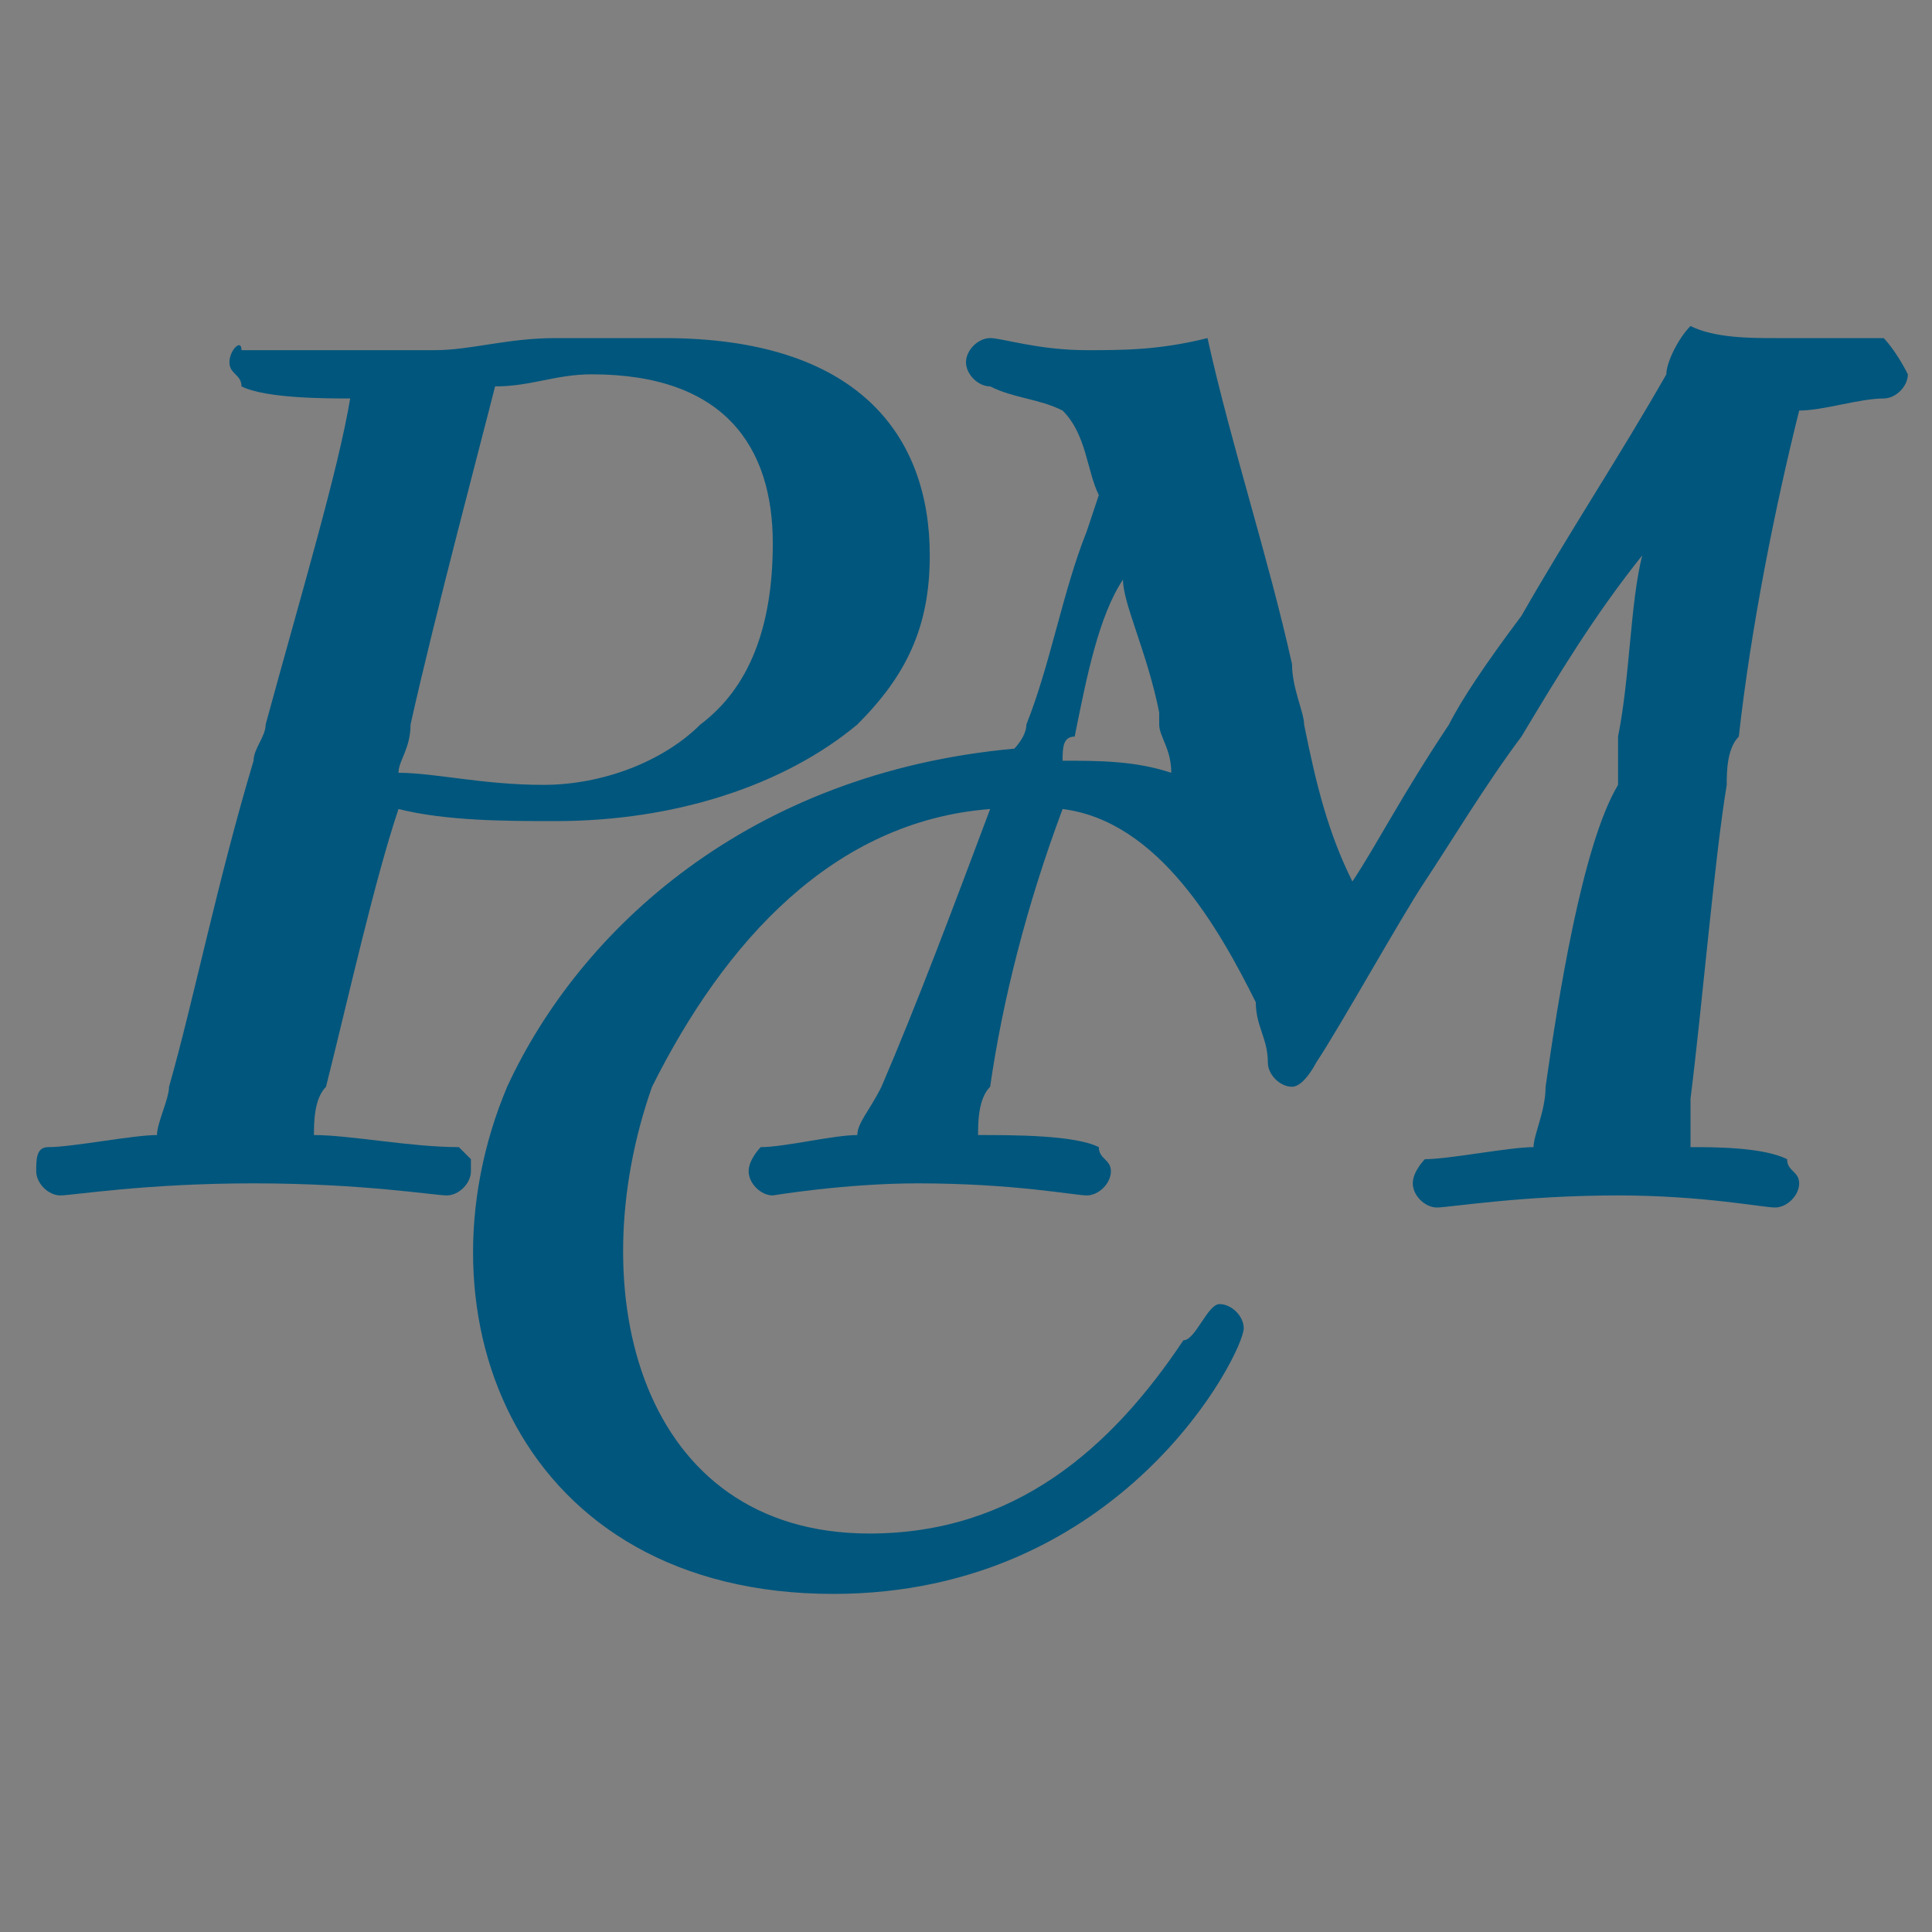 <?xml version="1.0" encoding="utf-8"?>
<!-- Generator: Adobe Illustrator 21.0.2, SVG Export Plug-In . SVG Version: 6.00 Build 0)  -->
<svg version="1.1" id="Layer_1" xmlns="http://www.w3.org/2000/svg" xmlns:xlink="http://www.w3.org/1999/xlink" x="0px" y="0px"
	 viewBox="0 0 16 16" style="enable-background:new 0 0 16 16;" xml:space="preserve">
<rect x="0" y="0" width="16" height="16" fill="#808080" stroke="none"/>
<style type="text/css">
	.st0{fill-rule:evenodd;clip-rule:evenodd;fill:#00678E;}
	.st1{fill:#FFFFFF;stroke:#00486B;stroke-width:5.769223e-02;stroke-miterlimit:10;}
	.st2{fill:#FFFFFF;}
	.st3{fill:#00567D;stroke:#00486B;stroke-width:5.368626e-02;stroke-miterlimit:10;}
	.st4{fill:#00567D;}
</style>
<rect x="5.4" y="-73.6" class="st0" width="17" height="16.9"/>
<path class="st0" d="M38.8-66.3c0.3,0,0.5,0,0.8,0.1c0-0.1-0.1-0.3-0.1-0.4c-0.1-0.4-0.2-0.7-0.3-1C39.1-67.2,39-66.7,38.8-66.3z
	 M34.1-66.1c0.2,0,0.6,0.1,1,0.1c1,0,1.7-0.6,1.7-1.7c0-0.7-0.4-1.2-1.3-1.2c-0.2,0-0.4,0-0.6,0.1C34.7-68.5,34.2-66.7,34.1-66.1z
	 M42.8-67.8c-0.6,0.8-1.1,1.7-1.5,2.4c-0.2,0.2-0.6,1-0.8,1.3c0,0.1-0.1,0.2-0.2,0.2c-0.1,0-0.1-0.1-0.2-0.2c0-0.1-0.1-0.3-0.1-0.4
	c-0.2-0.5-0.6-1.2-1.3-1.4c-0.2,0.9-0.5,1.8-0.5,2.4c0.2,0,0.6,0.1,0.9,0.1c0,0,0.1,0.1,0.1,0.1c0,0.1-0.1,0.2-0.2,0.2
	c-0.1,0-0.5-0.1-1.2-0.1c-0.6,0-1,0.1-1.1,0.1c-0.1,0-0.2-0.1-0.2-0.2c0-0.1,0.1-0.1,0.1-0.1c0.2-0.1,0.5-0.1,0.7-0.1
	c0.3-0.6,0.7-1.5,1-2.4c-2.7,0.2-3.6,5.2-0.8,5.2c1,0,1.7-0.6,2.2-1.3c0,0,0.2-0.3,0.2-0.3c0.1,0,0.1,0.1,0.1,0.1
	c0,0.2-0.9,1.9-2.9,1.9c-3.8,0-3.3-5.7,1.3-6c0.2-0.6,0.4-1.1,0.5-1.6l0.1-0.2c-0.1-0.2,0-0.5-0.3-0.6c-0.2-0.1-0.3-0.1-0.5-0.2
	c-0.1,0-0.1-0.1-0.1-0.2c0-0.1,0.1-0.1,0.2-0.1c0.1,0,0.3,0,0.7,0c0.3,0,0.5,0,0.8-0.1c0.2,0.8,0.4,1.6,0.6,2.4
	c0.1,0.5,0.3,1,0.4,1.5c0.2-0.4,0.6-0.9,1.1-1.8c0.4-0.6,0.7-1.2,1.1-1.7c0.1-0.1,0.1-0.2,0.2-0.3c0.2,0,0.4,0,0.6,0
	c0.3,0,0.8,0,0.8,0c0.1,0,0.1,0,0.1,0.1c0,0.1-0.1,0.1-0.1,0.2c-0.2,0-0.4,0.1-0.6,0.1c-0.2,0.8-0.4,1.8-0.5,2.7
	c-0.1,0.6-0.3,2.1-0.3,2.6c0.2,0,0.5,0.1,0.7,0.1c0,0,0.1,0.1,0.1,0.1c0,0.1-0.1,0.2-0.2,0.2c-0.1,0-0.5-0.1-1.1-0.1
	c-0.8,0-1.3,0.1-1.3,0.1c-0.1,0-0.2-0.1-0.2-0.2c0-0.1,0.1-0.1,0.1-0.1c0.2-0.1,0.6-0.1,0.8-0.1c0.1-0.5,0.3-2,0.4-2.7
	C42.6-66.6,42.7-67.4,42.8-67.8z M34.5-63.3C34.5-63.3,34.5-63.3,34.5-63.3c0,0.1-0.1,0.2-0.1,0.2c-0.1,0-0.6-0.1-1.4-0.1
	c-0.8,0-1.3,0.1-1.4,0.1c-0.1,0-0.2-0.1-0.2-0.2c0-0.1,0.1-0.1,0.1-0.1c0.2-0.1,0.6-0.1,0.8-0.1c0.2-0.5,0.5-1.5,0.7-2.6
	c0.3-1,0.5-2.1,0.6-2.6c-0.2,0-0.6-0.1-0.8-0.1c-0.1,0-0.1-0.1-0.1-0.1c0-0.1,0.1-0.2,0.2-0.2c0,0,0.2,0,0.4,0c0.2,0,0.5,0,0.9,0
	c0.2,0,0.5,0,0.8,0c0.3,0,0.6,0,0.8,0c1.4,0,1.9,0.7,1.9,1.6c0,1.3-1.3,2-2.7,2c-0.4,0-0.8-0.1-1.1-0.1c-0.2,0.6-0.4,1.6-0.6,2.3
	C33.7-63.5,34.1-63.5,34.5-63.3C34.4-63.4,34.5-63.3,34.5-63.3z M29-73.2h17.9v16H29V-73.2z"/>
<path class="st1" d="M24.7-65.5"/>
<g>
	<path class="st2" d="M9.9-63.3c0,0-0.1,0-0.2,0c-0.2,0-0.7-0.1-1.3-0.1c-0.6,0-1.1,0-1.3,0.1c-0.1,0-0.1,0-0.1,0
		c-0.2,0-0.3-0.1-0.3-0.3c0-0.1,0.1-0.2,0.2-0.3C7-63.9,7.4-64,7.6-64c0-0.1,0.1-0.2,0.1-0.3C7.9-65,8.2-66,8.4-66.8
		c0-0.1,0.1-0.2,0.1-0.3c0.2-0.8,0.4-1.8,0.6-2.4c-0.2,0-0.5-0.1-0.7-0.1c-0.1,0-0.2-0.1-0.2-0.3c0-0.2,0.1-0.3,0.3-0.3
		c0.1,0,0.3,0,0.5,0c0,0,0.1,0,0.2,0c0.2,0,0.5,0,0.8,0c0.2,0,0.5,0,0.9,0l0.1,0c0.3,0,0.6,0,0.8,0c1.4,0,2.2,0.6,2.2,1.8
		c0,0.5-0.2,1-0.6,1.4c-0.5,0.5-1.4,0.8-2.4,0.8c-0.4,0-0.7,0-1.2-0.1c-0.2,0.6-0.4,1.4-0.5,2c0,0.1,0,0.2,0,0.2
		c0.2,0,0.7,0.1,0.9,0.1c0.1,0,0.1,0.1,0.2,0.1c0,0,0,0.1,0,0.1C10.1-63.4,10-63.3,9.9-63.3z M9.7-66.8c0.2,0,0.5,0.1,0.9,0.1
		c0.5,0,0.9-0.1,1.2-0.4l0,0c0.3-0.3,0.5-0.8,0.5-1.3c0-0.5-0.2-1.2-1.3-1.2c-0.2,0-0.3,0-0.5,0c0,0-0.1,0-0.1,0
		c-0.1,0.5-0.5,1.8-0.7,2.6l0,0C9.8-66.9,9.8-66.9,9.7-66.8z"/>
	<path class="st2" d="M11.6-70.1c-0.2,0-0.5,0-0.9,0c-0.3,0-0.7,0.1-0.9,0.1c-0.4,0-0.7,0-1,0c-0.2,0-0.4,0-0.4,0
		c-0.1,0-0.2,0.1-0.2,0.2c0,0.1,0.1,0.1,0.1,0.1c0.2,0.1,0.6,0.1,0.8,0.1C9.1-69,8.8-68.1,8.6-67h0c0,0.1-0.1,0.2-0.1,0.3
		c-0.3,1-0.5,1.9-0.7,2.5c0,0.1-0.1,0.3-0.1,0.4c-0.2,0-0.6,0.1-0.8,0.1c-0.1,0-0.1,0.1-0.1,0.1c0,0.1,0.1,0.2,0.2,0.2
		c0.1,0,0.6-0.1,1.5-0.1c0.8,0,1.4,0.1,1.5,0.1c0.1,0,0.2-0.1,0.2-0.2c0,0,0,0,0-0.1c0,0-0.1-0.1-0.1-0.1c-0.3-0.1-0.8-0.1-1-0.1
		c0-0.1,0-0.2,0.1-0.4h0c0.2-0.7,0.4-1.6,0.5-2.1c0.4,0.1,0.8,0.1,1.2,0.1c0.9,0,1.8-0.3,2.3-0.8c0.4-0.3,0.6-0.8,0.6-1.3
		C13.7-69.4,13.1-70.1,11.6-70.1z M11.9-67L11.9-67c-0.3,0.3-0.8,0.4-1.3,0.4c-0.4,0-0.8-0.1-1.1-0.1c0-0.1,0.1-0.2,0.1-0.3v0
		c0.2-0.8,0.6-2.2,0.7-2.6c0.2,0,0.5-0.1,0.7-0.1c1,0,1.4,0.6,1.4,1.3C12.5-67.8,12.3-67.4,11.9-67z"/>
	<path class="st2" d="M12.9-60.2c-1,0-1.9-0.4-2.4-1.1c-0.5-0.8-0.6-1.9-0.2-2.9l0,0c0.6-1.5,2-2.5,3.9-2.6c0-0.1,0-0.1,0.1-0.2
		c0.2-0.5,0.3-1,0.5-1.5l0.1-0.2c0-0.1,0-0.1,0-0.2c0-0.2-0.1-0.3-0.2-0.4c-0.1-0.1-0.2-0.1-0.3-0.1c-0.1,0-0.2,0-0.2-0.1
		c-0.1,0-0.2-0.1-0.2-0.3c0-0.2,0.1-0.3,0.3-0.3c0,0,0.1,0,0.2,0c0.1,0,0.3,0,0.6,0c0.3,0,0.6,0,0.9-0.1l0.1,0.1
		c0.2,0.6,0.3,1.2,0.5,1.7c0.1,0.3,0.1,0.5,0.2,0.8c0,0.1,0.1,0.3,0.1,0.4c0.1,0.3,0.2,0.7,0.3,1c0.2-0.3,0.4-0.6,0.6-1
		c0.1-0.2,0.3-0.5,0.5-0.7c0.2-0.4,0.4-0.7,0.7-1.1c0.2-0.3,0.3-0.6,0.5-0.8c0-0.1,0.1-0.1,0.1-0.2c0,0,0.1-0.1,0.1-0.1l0.1-0.1
		c0.2,0,0.5,0,0.6,0c0.3,0,0.6,0,0.8,0c0.1,0,0.1,0,0.1,0c0.1,0,0.3,0.1,0.3,0.3c0,0.1-0.1,0.2-0.2,0.3l0,0c-0.1,0-0.3,0.1-0.4,0.1
		c-0.1,0-0.1,0-0.2,0c-0.2,0.8-0.3,1.7-0.4,2.5c0,0.1,0,0.3-0.1,0.4c-0.1,0.6-0.2,1.7-0.3,2.4c0,0.1,0,0.2,0,0.3
		c0.2,0,0.5,0.1,0.6,0.1c0.1,0,0.2,0.1,0.2,0.3c0,0.2-0.1,0.3-0.3,0.3c0,0-0.1,0-0.1,0c-0.2,0-0.6-0.1-1.1-0.1c-0.6,0-1.1,0-1.3,0.1
		c-0.1,0-0.1,0-0.1,0c-0.2,0-0.3-0.1-0.3-0.3c0-0.1,0.1-0.2,0.2-0.3c0.2-0.1,0.6-0.1,0.8-0.1c0-0.1,0-0.2,0-0.3l0,0
		c0-0.3,0.1-0.8,0.2-1.3c0.1-0.5,0.1-0.9,0.2-1.2c0-0.1,0-0.2,0-0.3c0-0.3,0.1-0.6,0.1-0.8c0,0,0-0.1,0-0.1c-0.2,0.3-0.5,0.7-0.6,1
		l-0.1,0.2c-0.2,0.4-0.4,0.7-0.6,1c-0.1,0.1-0.3,0.5-0.4,0.8c-0.2,0.3-0.3,0.5-0.4,0.6c0,0,0,0,0,0c0,0.1-0.1,0.2-0.3,0.2
		c-0.2,0-0.3-0.2-0.3-0.3l0,0l0,0c0-0.1-0.1-0.3-0.1-0.4c-0.1-0.4-0.5-1.2-1.3-1.4c-0.2,0.8-0.4,1.6-0.5,2.1l0,0c0,0.1,0,0.2,0,0.3
		c0.2,0,0.6,0.1,0.8,0.1l0,0c0.1,0,0.2,0.1,0.2,0.3c0,0.2-0.1,0.3-0.3,0.3c0,0,0,0-0.1,0c-0.2,0-0.6-0.1-1.2-0.1
		c-0.5,0-0.9,0-1.1,0.1c-0.1,0-0.1,0-0.1,0c-0.2,0-0.3-0.1-0.3-0.3c0-0.1,0.1-0.2,0.2-0.3c0.2-0.1,0.5-0.1,0.7-0.1
		c0.1-0.1,0.1-0.2,0.2-0.3c0.3-0.5,0.5-1.2,0.8-2c-1.2,0.2-1.9,1.2-2.2,2.1l0,0c-0.4,1-0.3,2,0.2,2.7c0.3,0.4,0.8,0.7,1.4,0.7
		c0.9,0,1.7-0.5,2.3-1.4c0,0,0,0,0,0c0.1-0.2,0.2-0.3,0.3-0.3c0.1,0,0.1,0,0.2,0.1c0,0.1,0.1,0.1,0.1,0.2c0,0.2-0.3,0.7-0.8,1.2
		C15-60.7,14.2-60.2,12.9-60.2z M14.9-66.9c0.2,0,0.4,0,0.5,0.1c0-0.1,0-0.1,0-0.2c0,0,0-0.1,0-0.1c0-0.2-0.1-0.3-0.1-0.4
		c0-0.1-0.1-0.2-0.1-0.3C15.1-67.6,15-67.3,14.9-66.9C14.9-67,14.9-67,14.9-66.9z"/>
	<path class="st2" d="M21-70c0,0-0.5,0-0.9,0c-0.2,0-0.5,0-0.7,0c-0.1,0.1-0.2,0.2-0.2,0.4c-0.4,0.6-0.8,1.2-1.2,1.9
		c-0.2,0.3-0.3,0.5-0.5,0.7c-0.3,0.6-0.6,0.9-0.7,1.2c-0.1-0.4-0.2-0.8-0.4-1.2c0-0.1-0.1-0.3-0.1-0.4c-0.2-0.9-0.5-1.7-0.7-2.6
		c-0.3,0-0.6,0.1-0.9,0.1c-0.4,0-0.6-0.1-0.7-0.1c-0.1,0-0.2,0-0.2,0.1c0,0.1,0.1,0.1,0.1,0.2c0.2,0.1,0.4,0.1,0.6,0.2
		c0.2,0.2,0.2,0.4,0.3,0.7l-0.1,0.3c-0.2,0.5-0.3,1-0.5,1.5c0,0.1-0.1,0.2-0.1,0.2c-2.1,0.2-3.3,1.3-3.9,2.6v0
		c-0.7,1.8,0.1,3.9,2.5,3.9c2.3,0,3.2-1.8,3.2-2.1c0-0.1-0.1-0.2-0.1-0.2c-0.1,0-0.2,0.3-0.3,0.3c-0.5,0.9-1.3,1.5-2.4,1.5
		c-1.8,0-2.2-1.9-1.7-3.5v0c0.4-1.1,1.3-2.1,2.5-2.2c-0.3,0.8-0.6,1.6-0.9,2.2h0c-0.1,0.1-0.1,0.3-0.2,0.4c-0.2,0-0.5,0.1-0.7,0.1
		c0,0-0.1,0.1-0.1,0.1c0,0.1,0.1,0.2,0.2,0.2c0,0,0.5-0.1,1.2-0.1c0.7,0,1.3,0.1,1.3,0.1c0.1,0,0.2-0.1,0.2-0.2
		c0-0.1-0.1-0.1-0.1-0.1c-0.2-0.1-0.7-0.1-0.9-0.1c0-0.1,0-0.3,0.1-0.4h0c0.1-0.6,0.3-1.4,0.5-2.2c0.8,0.1,1.2,0.9,1.5,1.5
		c0,0.1,0.1,0.3,0.1,0.4c0,0.1,0.1,0.2,0.2,0.2c0.1,0,0.2-0.1,0.2-0.2c0.2-0.3,0.6-1.1,0.8-1.4c0.2-0.3,0.5-0.7,0.7-1.1h0
		c0.3-0.5,0.6-1,0.9-1.4c0,0.3-0.1,0.9-0.2,1.4h0c0,0.1,0,0.2,0,0.3c-0.1,0.5-0.2,1.8-0.3,2.5l0,0c0,0.1,0,0.3-0.1,0.4
		c-0.2,0-0.7,0.1-0.9,0.1c0,0-0.1,0.1-0.1,0.1c0,0.1,0.1,0.2,0.2,0.2c0.1,0,0.6-0.1,1.4-0.1c0.7,0,1.2,0.1,1.2,0.1
		c0.1,0,0.2-0.1,0.2-0.2c0-0.1-0.1-0.1-0.1-0.1c-0.2-0.1-0.5-0.1-0.7-0.1c0-0.1,0-0.2,0-0.4h0c0.1-0.7,0.2-1.9,0.3-2.4
		c0-0.1,0-0.3,0.1-0.4c0.1-0.9,0.3-1.8,0.5-2.6c0.2,0,0.5-0.1,0.7-0.1c0.1,0,0.2-0.1,0.2-0.2C21.2-70,21.1-70,21-70z M14.7-66.8
		c0-0.1,0-0.1,0.1-0.2v0c0.1-0.4,0.3-0.8,0.4-1.2c0.1,0.3,0.2,0.6,0.3,1.1c0,0,0,0.1,0,0.1h0c0,0.1,0.1,0.2,0.1,0.3
		C15.3-66.8,15-66.8,14.7-66.8z"/>
</g>
<g>
	<path class="st3" d="M12.8,9"/>
	<path class="st4" d="M5.5,2.8c-0.2,0-0.5,0-0.9,0c-0.4,0-0.7,0.1-1,0.1c-0.4,0-0.8,0-1.1,0c-0.3,0-0.4,0-0.5,0C2,2.8,1.9,2.9,1.9,3
		C1.9,3.1,2,3.1,2,3.2c0.2,0.1,0.7,0.1,0.9,0.1C2.8,3.9,2.5,4.9,2.2,6h0c0,0.1-0.1,0.2-0.1,0.3c-0.3,1-0.5,2-0.7,2.7
		c0,0.1-0.1,0.3-0.1,0.4c-0.2,0-0.7,0.1-0.9,0.1c-0.1,0-0.1,0.1-0.1,0.2c0,0.1,0.1,0.2,0.2,0.2c0.1,0,0.7-0.1,1.6-0.1
		c0.9,0,1.5,0.1,1.6,0.1c0.1,0,0.2-0.1,0.2-0.2c0,0,0,0,0-0.1c0,0-0.1-0.1-0.1-0.1C3.4,9.5,2.9,9.4,2.6,9.4c0-0.1,0-0.3,0.1-0.4h0
		c0.2-0.8,0.4-1.7,0.6-2.3c0.4,0.1,0.9,0.1,1.3,0.1c1,0,1.9-0.3,2.5-0.8c0.4-0.4,0.6-0.8,0.6-1.4C7.7,3.6,7.1,2.8,5.5,2.8z M5.8,6
		L5.8,6C5.5,6.3,5,6.5,4.5,6.5C4,6.5,3.6,6.4,3.3,6.4c0-0.1,0.1-0.2,0.1-0.4v0c0.2-0.9,0.6-2.4,0.7-2.8c0.3,0,0.5-0.1,0.8-0.1
		c1.1,0,1.5,0.6,1.5,1.4C6.4,5.2,6.2,5.7,5.8,6z"/>
	<path class="st4" d="M15.6,2.8c0,0-0.5,0-0.9,0c-0.2,0-0.5,0-0.7-0.1c-0.1,0.1-0.2,0.3-0.2,0.4c-0.4,0.7-0.8,1.3-1.2,2
		C12.3,5.5,12.1,5.8,12,6c-0.4,0.6-0.6,1-0.8,1.3C11,6.9,10.9,6.5,10.8,6c0-0.1-0.1-0.3-0.1-0.5c-0.2-0.9-0.5-1.8-0.7-2.7
		C9.6,2.9,9.3,2.9,9,2.9c-0.4,0-0.7-0.1-0.8-0.1C8.1,2.8,8,2.9,8,3c0,0.1,0.1,0.2,0.2,0.2c0.2,0.1,0.4,0.1,0.6,0.2
		C9,3.6,9,3.9,9.1,4.1L9,4.4C8.8,4.9,8.7,5.5,8.5,6c0,0.1-0.1,0.2-0.1,0.2C6.2,6.4,4.8,7.7,4.2,9v0c-0.8,1.9,0.1,4.2,2.7,4.2
		c2.4,0,3.4-2,3.4-2.2c0-0.1-0.1-0.2-0.2-0.2c-0.1,0-0.2,0.3-0.3,0.3c-0.6,0.9-1.4,1.6-2.6,1.6c-1.9,0-2.4-2-1.8-3.7v0
		C6,7.8,6.9,6.8,8.2,6.7C7.9,7.5,7.6,8.3,7.3,9h0C7.2,9.2,7.1,9.3,7.1,9.4c-0.2,0-0.6,0.1-0.8,0.1c0,0-0.1,0.1-0.1,0.2
		c0,0.1,0.1,0.2,0.2,0.2c0,0,0.6-0.1,1.2-0.1c0.8,0,1.3,0.1,1.4,0.1c0.1,0,0.2-0.1,0.2-0.2c0-0.1-0.1-0.1-0.1-0.2
		c-0.2-0.1-0.7-0.1-1-0.1c0-0.1,0-0.3,0.1-0.4l0,0c0.1-0.7,0.3-1.5,0.6-2.3c0.8,0.1,1.3,1,1.6,1.6c0,0.2,0.1,0.3,0.1,0.5
		c0,0.1,0.1,0.2,0.2,0.2c0.1,0,0.2-0.2,0.2-0.2c0.2-0.3,0.7-1.2,0.9-1.5c0.2-0.3,0.5-0.8,0.8-1.2h0c0.3-0.5,0.6-1,1-1.5
		c-0.1,0.4-0.1,1-0.2,1.5h0c0,0.1,0,0.2,0,0.4C13.1,7,12.9,8.3,12.8,9l0,0c0,0.2-0.1,0.4-0.1,0.5c-0.2,0-0.7,0.1-0.9,0.1
		c0,0-0.1,0.1-0.1,0.2c0,0.1,0.1,0.2,0.2,0.2c0.1,0,0.7-0.1,1.5-0.1c0.7,0,1.2,0.1,1.3,0.1c0.1,0,0.2-0.1,0.2-0.2
		c0-0.1-0.1-0.1-0.1-0.2c-0.2-0.1-0.6-0.1-0.8-0.1c0-0.1,0-0.2,0-0.4h0c0.1-0.8,0.2-2,0.3-2.6c0-0.1,0-0.3,0.1-0.4
		c0.1-0.9,0.3-1.9,0.5-2.7c0.2,0,0.5-0.1,0.7-0.1c0.1,0,0.2-0.1,0.2-0.2C15.7,2.9,15.6,2.8,15.6,2.8z M8.8,6.3c0-0.1,0-0.2,0.1-0.2
		v0C9,5.6,9.1,5.1,9.3,4.8C9.3,5,9.5,5.4,9.6,5.9c0,0,0,0.1,0,0.1h0c0,0.1,0.1,0.2,0.1,0.4C9.4,6.3,9.1,6.3,8.8,6.3z"/>
</g>
</svg>
